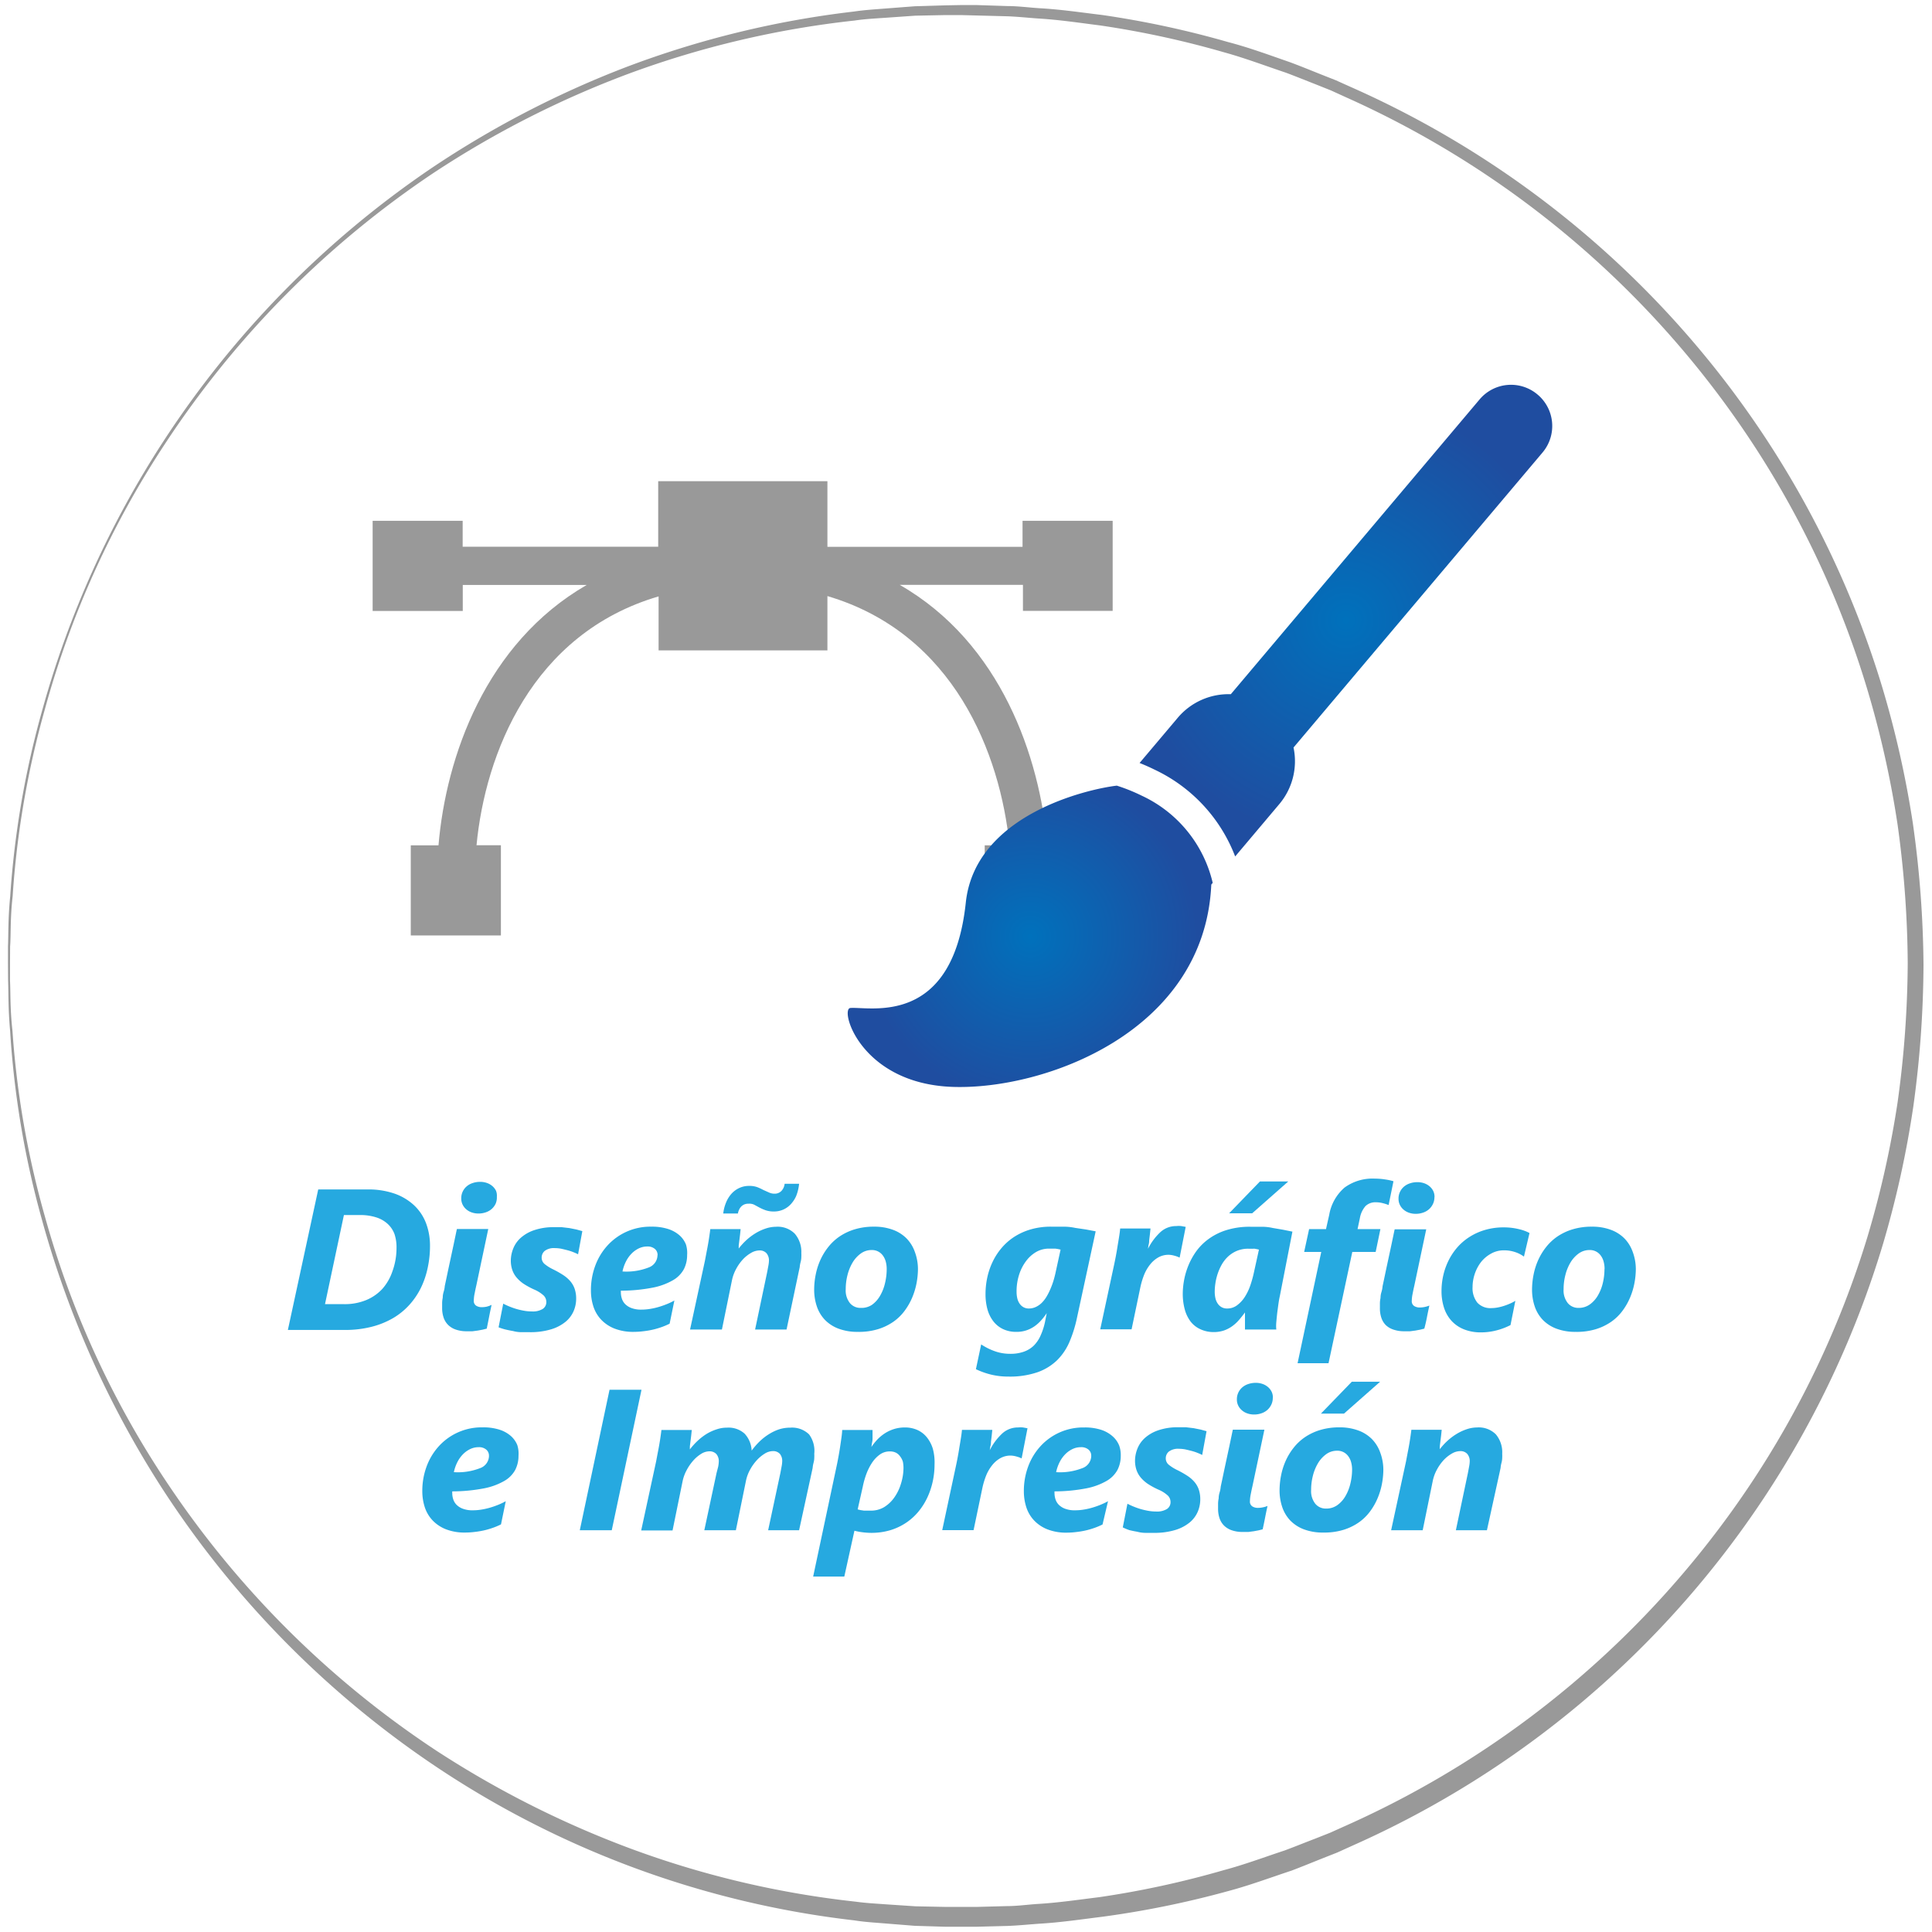 <svg id="Layer_1" data-name="Layer 1" xmlns="http://www.w3.org/2000/svg" xmlns:xlink="http://www.w3.org/1999/xlink" viewBox="0 0 191 191"><defs><style>.cls-1{fill:#26a9e0;}.cls-2{fill:#999;}.cls-3{fill:url(#New_Gradient_Swatch_4);}.cls-4{fill:url(#New_Gradient_Swatch_4-2);}</style><radialGradient id="New_Gradient_Swatch_4" cx="101.85" cy="92.57" r="16.55" gradientUnits="userSpaceOnUse"><stop offset="0" stop-color="#0071bc"/><stop offset="1" stop-color="#1f4da0"/></radialGradient><radialGradient id="New_Gradient_Swatch_4-2" cx="133.06" cy="61.32" r="21.91" xlink:href="#New_Gradient_Swatch_4"/></defs><title>boton_</title><path class="cls-1" d="M42.51,123.16a10.18,10.18,0,0,1-.22,2.14,8.48,8.48,0,0,1-.67,2,7.33,7.33,0,0,1-1.14,1.69,6.84,6.84,0,0,1-1.62,1.32,8.24,8.24,0,0,1-2.13.86,10.5,10.5,0,0,1-2.65.31H28.46l3-13.89H36.3A7.93,7.93,0,0,1,39,118a5.5,5.5,0,0,1,1.94,1.16,4.75,4.75,0,0,1,1.18,1.77A6.28,6.28,0,0,1,42.51,123.16Zm-3.31.24A4.15,4.15,0,0,0,39,122a2.61,2.61,0,0,0-.67-1,3,3,0,0,0-1.14-.65,5.2,5.2,0,0,0-1.63-.23H34l-1.87,8.81h1.91a5.54,5.54,0,0,0,2.13-.39,4.53,4.53,0,0,0,1.62-1.11,5,5,0,0,0,1-1.73A6.72,6.72,0,0,0,39.2,123.4Z"/><path class="cls-1" d="M48.12,131.35l-0.4.1-0.48.09-0.53.07-0.55,0a3.22,3.22,0,0,1-1.11-.17,2,2,0,0,1-.76-0.47,1.86,1.86,0,0,1-.44-0.73,2.91,2.91,0,0,1-.14-0.93q0-.21,0-0.47t0.06-.55q0-.29.09-0.58t0.11-.57l0.13-.61,0.21-1,0.26-1.21,0.26-1.21,0.21-1q0.09-.44.13-0.61h3.1l-1.18,5.58q-0.08.34-.16,0.76a3.68,3.68,0,0,0-.09.73,0.56,0.56,0,0,0,.23.51,1,1,0,0,0,.53.15,2.5,2.5,0,0,0,.51-0.05A2.68,2.68,0,0,0,48.6,129q-0.13.58-.24,1.15T48.12,131.35Zm1-13A1.54,1.54,0,0,1,49,119a1.63,1.63,0,0,1-.39.52,1.72,1.72,0,0,1-.58.33,2.18,2.18,0,0,1-.72.12,2,2,0,0,1-.68-0.11,1.65,1.65,0,0,1-.54-0.31,1.45,1.45,0,0,1-.36-0.47,1.34,1.34,0,0,1-.13-0.59,1.54,1.54,0,0,1,.53-1.2,1.72,1.72,0,0,1,.59-0.33,2.26,2.26,0,0,1,.74-0.12,2,2,0,0,1,.68.11,1.67,1.67,0,0,1,.54.31,1.46,1.46,0,0,1,.36.47A1.34,1.34,0,0,1,49.12,118.31Z"/><path class="cls-1" d="M57.15,124a4.93,4.93,0,0,0-.47-0.21q-0.27-.11-0.58-0.19t-0.62-.15a3.47,3.47,0,0,0-.62-0.06,1.51,1.51,0,0,0-1,.27,0.85,0.85,0,0,0-.31.66,0.81,0.81,0,0,0,.3.65,4.24,4.24,0,0,0,.79.5,9.61,9.61,0,0,1,1,.56,3.31,3.31,0,0,1,.73.62,2.32,2.32,0,0,1,.44.76,3,3,0,0,1,.15,1,3.1,3.1,0,0,1-.24,1.18,2.82,2.82,0,0,1-.78,1.06,4.12,4.12,0,0,1-1.43.76,7.05,7.05,0,0,1-2.18.29q-0.37,0-.78,0t-0.82-.11q-0.41-.07-0.78-0.16a5.53,5.53,0,0,1-.66-0.21l0.46-2.34a6.22,6.22,0,0,0,.58.27,7.37,7.37,0,0,0,.7.25,7.22,7.22,0,0,0,.77.18,4.35,4.35,0,0,0,.78.07,1.87,1.87,0,0,0,1.08-.25,0.8,0.8,0,0,0,.35-0.69,0.89,0.89,0,0,0-.27-0.64,3.32,3.32,0,0,0-.94-0.59,7.69,7.69,0,0,1-1-.54,3.44,3.44,0,0,1-.71-0.62,2.33,2.33,0,0,1-.44-0.76,2.84,2.84,0,0,1-.15-0.94,3.26,3.26,0,0,1,.22-1.14,2.83,2.83,0,0,1,.72-1.07,3.82,3.82,0,0,1,1.33-.78,5.94,5.94,0,0,1,2-.31q0.37,0,.76,0l0.76,0.09,0.7,0.14,0.58,0.16Z"/><path class="cls-1" d="M67.93,124.07a3.06,3.06,0,0,1-.32,1.4,2.81,2.81,0,0,1-1.09,1.1,6.46,6.46,0,0,1-2,.73,16.76,16.76,0,0,1-3.14.3,0.33,0.33,0,0,0,0,.1v0.09a2,2,0,0,0,.1.6,1.37,1.37,0,0,0,.33.54,1.74,1.74,0,0,0,.63.39,2.7,2.7,0,0,0,1,.15,5.05,5.05,0,0,0,.76-0.06,6.85,6.85,0,0,0,.84-0.18,8.45,8.45,0,0,0,.85-0.29,6.48,6.48,0,0,0,.78-0.37l-0.47,2.29a6.42,6.42,0,0,1-.69.3,8.3,8.3,0,0,1-.84.26,8.17,8.17,0,0,1-1,.18,7.89,7.89,0,0,1-1,.07,5.08,5.08,0,0,1-1.93-.33,3.68,3.68,0,0,1-1.32-.89,3.45,3.45,0,0,1-.76-1.3,5.11,5.11,0,0,1-.24-1.59,6.92,6.92,0,0,1,.42-2.41,6.1,6.1,0,0,1,1.2-2,5.72,5.72,0,0,1,4.34-1.88,5.24,5.24,0,0,1,1.67.23,3.18,3.18,0,0,1,1.12.62,2.42,2.42,0,0,1,.64.9A2.77,2.77,0,0,1,67.93,124.07Zm-2.92,0a0.77,0.77,0,0,0-.27-0.6,1.09,1.09,0,0,0-.75-0.24,1.91,1.91,0,0,0-.82.18,2.53,2.53,0,0,0-.72.51,3.09,3.09,0,0,0-.56.78,4,4,0,0,0-.35,1,6.06,6.06,0,0,0,2.6-.4A1.31,1.31,0,0,0,65,124.11Z"/><path class="cls-1" d="M79.22,123.88a3.42,3.42,0,0,1,0,.39q0,0.24-.07.5t-0.09.51l-0.09.42-1.21,5.74H74.65l1.19-5.66,0.12-.64a3.15,3.15,0,0,0,.06-0.5,1.1,1.1,0,0,0-.24-0.74,0.89,0.89,0,0,0-.71-0.28,1.67,1.67,0,0,0-.83.25,3.44,3.44,0,0,0-.81.65,4.55,4.55,0,0,0-.66.94,4,4,0,0,0-.4,1.08l-1,4.9H68.22l1.47-6.8,0.17-.9q0.09-.45.16-0.86t0.12-.77q0.05-.35.08-0.6h3l-0.06.57-0.07.57-0.06.48q0,0.21,0,.3h0a6.42,6.42,0,0,1,.77-0.84,5.7,5.7,0,0,1,.91-0.68,4.84,4.84,0,0,1,1-.46,3.26,3.26,0,0,1,1-.17,2.39,2.39,0,0,1,1.86.68A2.75,2.75,0,0,1,79.22,123.88Zm-0.51-5.64a2.91,2.91,0,0,1-.57.85,2.24,2.24,0,0,1-.75.51,2.28,2.28,0,0,1-.88.17,2.45,2.45,0,0,1-.84-0.13,4.5,4.5,0,0,1-.61-0.27l-0.5-.27A1.11,1.11,0,0,0,74,119a1,1,0,0,0-.43.08,0.94,0.94,0,0,0-.31.22,1.12,1.12,0,0,0-.2.31,1.43,1.43,0,0,0-.11.36H71.5a4,4,0,0,1,.28-1.09,3,3,0,0,1,.53-0.86,2.38,2.38,0,0,1,.77-0.57,2.27,2.27,0,0,1,1-.21,2.21,2.21,0,0,1,.8.13,4.9,4.9,0,0,1,.58.27L76,117.88a1.28,1.28,0,0,0,.58.13,0.92,0.92,0,0,0,.66-0.26,1.21,1.21,0,0,0,.33-0.72H79A4.4,4.4,0,0,1,78.71,118.24Z"/><path class="cls-1" d="M90.75,125.45a7.71,7.71,0,0,1-.14,1.41,7,7,0,0,1-.43,1.42,6.26,6.26,0,0,1-.75,1.31,4.85,4.85,0,0,1-1.11,1.08,5.47,5.47,0,0,1-1.51.73,6.47,6.47,0,0,1-2,.27,5.27,5.27,0,0,1-1.92-.32,3.67,3.67,0,0,1-1.35-.88,3.58,3.58,0,0,1-.79-1.33,5.13,5.13,0,0,1-.26-1.66,7.57,7.57,0,0,1,.15-1.46,6.68,6.68,0,0,1,.45-1.43,6.1,6.1,0,0,1,.78-1.29A5.05,5.05,0,0,1,83,122.24a5.54,5.54,0,0,1,1.51-.71,6.45,6.45,0,0,1,1.9-.26,5.28,5.28,0,0,1,1.84.3,3.68,3.68,0,0,1,1.35.84,3.62,3.62,0,0,1,.83,1.32A4.92,4.92,0,0,1,90.75,125.45Zm-3.09,0a2.76,2.76,0,0,0-.1-0.75,1.74,1.74,0,0,0-.29-0.59,1.31,1.31,0,0,0-1.09-.53,1.81,1.81,0,0,0-1.09.35,3,3,0,0,0-.81.9,4.62,4.62,0,0,0-.5,1.24,5.58,5.58,0,0,0-.17,1.38,2,2,0,0,0,.41,1.37,1.34,1.34,0,0,0,1.07.48A1.87,1.87,0,0,0,86.2,129a2.84,2.84,0,0,0,.8-0.89,4.43,4.43,0,0,0,.49-1.24A5.93,5.93,0,0,0,87.66,125.48Z"/><path class="cls-1" d="M106.48,130.24a12.79,12.79,0,0,1-.73,2.37,5.71,5.71,0,0,1-1.23,1.85,5.32,5.32,0,0,1-1.95,1.2,8.39,8.39,0,0,1-2.88.43,7.15,7.15,0,0,1-1.73-.2,7.81,7.81,0,0,1-1.48-.53L97,132.91a6.16,6.16,0,0,0,1.34.67,4.48,4.48,0,0,0,1.53.26,3.91,3.91,0,0,0,1.32-.2,2.71,2.71,0,0,0,1-.6,3.24,3.24,0,0,0,.68-1,6.46,6.46,0,0,0,.44-1.35l0.17-.87h0a6.26,6.26,0,0,1-.55.71,3.8,3.8,0,0,1-.66.59,3.23,3.23,0,0,1-.8.4,3.07,3.07,0,0,1-1,.15,3,3,0,0,1-1.32-.28,2.66,2.66,0,0,1-.95-0.77,3.42,3.42,0,0,1-.58-1.18,5.59,5.59,0,0,1-.19-1.52,7.7,7.7,0,0,1,.18-1.65,7,7,0,0,1,.54-1.56,6.28,6.28,0,0,1,.9-1.37,5.71,5.71,0,0,1,1.26-1.09,6.23,6.23,0,0,1,1.62-.72,7.11,7.11,0,0,1,2-.26q0.6,0,1.2,0t1.16,0.12l1.08,0.16,0.95,0.18Zm-2.17-6.8-0.62,0a2.52,2.52,0,0,0-1.25.33,3.34,3.34,0,0,0-1,.9,4.49,4.49,0,0,0-.69,1.35,5.36,5.36,0,0,0-.25,1.67,2.86,2.86,0,0,0,.07.66,1.54,1.54,0,0,0,.23.53,1.12,1.12,0,0,0,.38.35,1.07,1.07,0,0,0,.53.13,1.63,1.63,0,0,0,.71-0.16,2.13,2.13,0,0,0,.59-0.42,3.15,3.15,0,0,0,.47-0.62,6,6,0,0,0,.37-0.74,7.87,7.87,0,0,0,.29-0.78q0.12-.4.2-0.76l0.51-2.34A4,4,0,0,0,104.32,123.44Z"/><path class="cls-1" d="M116.62,124.33h0a2.66,2.66,0,0,0-.52-0.19,2.21,2.21,0,0,0-.59-0.09,2.06,2.06,0,0,0-1,.26,2.77,2.77,0,0,0-.8.69,4.07,4.07,0,0,0-.59,1,7.77,7.77,0,0,0-.38,1.25l-0.87,4.17h-3.1l1.36-6.33q0.1-.46.19-0.94t0.17-1q0.08-.47.15-0.91t0.1-.79h3l-0.06.58-0.07.58q0,0.28-.07.5l-0.05.35h0a5.83,5.83,0,0,1,1.26-1.68,2.29,2.29,0,0,1,1.54-.57,2.51,2.51,0,0,1,.49,0l0.44,0.08Z"/><path class="cls-1" d="M126.52,128.16q-0.07.3-.13,0.73t-0.12.89q-0.05.46-.09,0.9t0,0.76h-3.1q0-.15,0-0.37t0-.47q0-.24,0-0.47t0-.38h0q-0.28.38-.58,0.73a3.89,3.89,0,0,1-.67.62,3.23,3.23,0,0,1-.82.43,3.11,3.11,0,0,1-1,.16,3.05,3.05,0,0,1-1.29-.26,2.56,2.56,0,0,1-1-.76,3.48,3.48,0,0,1-.59-1.21,5.88,5.88,0,0,1-.2-1.61,7.61,7.61,0,0,1,.1-1.12,7.34,7.34,0,0,1,.37-1.4,7,7,0,0,1,.74-1.45,5.5,5.5,0,0,1,1.22-1.3,6,6,0,0,1,1.79-.94,7.69,7.69,0,0,1,2.48-.36q0.55,0,1.11,0t1.09,0.12l1,0.17,0.94,0.19Zm-2.58-4.71-0.51,0a2.88,2.88,0,0,0-1.17.22,3,3,0,0,0-.88.58,3.41,3.41,0,0,0-.62.81,5.14,5.14,0,0,0-.4.93,5.55,5.55,0,0,0-.21.92,5.67,5.67,0,0,0-.06.78,2.86,2.86,0,0,0,.07.66,1.54,1.54,0,0,0,.23.53,1.12,1.12,0,0,0,.38.35,1.07,1.07,0,0,0,.53.13,1.61,1.61,0,0,0,1-.32,3.13,3.13,0,0,0,.76-0.82,5.19,5.19,0,0,0,.54-1.12,11,11,0,0,0,.35-1.24l0.51-2.32A4,4,0,0,0,123.95,123.44Zm-0.15-3.5h-2.28l3.05-3.15h2.8Z"/><path class="cls-1" d="M137.28,119.13a5,5,0,0,0-.6-0.19,2.58,2.58,0,0,0-.63-0.08,1.41,1.41,0,0,0-1.06.38,2.46,2.46,0,0,0-.55,1.18l-0.23,1.09h2.26L136,123.77h-2.31l-2.35,11h-3.06l2.34-11h-1.69l0.49-2.26h1.67l0.32-1.42a4.58,4.58,0,0,1,1.52-2.69,4.71,4.71,0,0,1,3-.88,6.47,6.47,0,0,1,1,.08,5.5,5.5,0,0,1,.83.18Z"/><path class="cls-1" d="M140.81,131.35l-0.4.1-0.48.09-0.53.07-0.55,0a3.22,3.22,0,0,1-1.11-.17A2,2,0,0,1,137,131a1.86,1.86,0,0,1-.44-0.73,2.91,2.91,0,0,1-.14-0.93q0-.21,0-0.47t0.06-.55q0-.29.09-0.58t0.11-.57l0.13-.61,0.21-1,0.26-1.21,0.26-1.21,0.21-1q0.09-.44.13-0.61H141l-1.18,5.58q-0.08.34-.16,0.76a3.68,3.68,0,0,0-.09.73,0.56,0.56,0,0,0,.23.51,1,1,0,0,0,.53.15,2.5,2.5,0,0,0,.51-0.05,2.68,2.68,0,0,0,.47-0.14q-0.13.58-.24,1.15T140.81,131.35Zm1-13a1.54,1.54,0,0,1-.15.68,1.63,1.63,0,0,1-.39.52,1.72,1.72,0,0,1-.58.33,2.18,2.18,0,0,1-.72.12,2,2,0,0,1-.68-0.11,1.65,1.65,0,0,1-.54-0.31,1.45,1.45,0,0,1-.36-0.47,1.34,1.34,0,0,1-.13-0.59,1.54,1.54,0,0,1,.53-1.2,1.72,1.72,0,0,1,.59-0.33,2.26,2.26,0,0,1,.74-0.12,2,2,0,0,1,.68.11,1.67,1.67,0,0,1,.54.31,1.46,1.46,0,0,1,.36.47A1.34,1.34,0,0,1,141.82,118.31Z"/><path class="cls-1" d="M150.66,124.23a3.09,3.09,0,0,0-.85-0.44,3.4,3.4,0,0,0-1.13-.18,2.52,2.52,0,0,0-1.28.33,3.23,3.23,0,0,0-1,.85,4,4,0,0,0-.61,1.17,4.08,4.08,0,0,0-.21,1.28,2.3,2.3,0,0,0,.47,1.54,1.74,1.74,0,0,0,1.4.54,3.34,3.34,0,0,0,.61-0.06,4.81,4.81,0,0,0,.63-0.16q0.31-.1.6-0.23a4.08,4.08,0,0,0,.52-0.27L149.33,131a6.6,6.6,0,0,1-1.41.53,6.06,6.06,0,0,1-1.49.19,4.45,4.45,0,0,1-1.7-.3,3.35,3.35,0,0,1-1.23-.84,3.53,3.53,0,0,1-.74-1.29,5.26,5.26,0,0,1-.25-1.65,7,7,0,0,1,.19-1.62,6.6,6.6,0,0,1,.55-1.49,6.13,6.13,0,0,1,.89-1.29,5.57,5.57,0,0,1,1.21-1,5.92,5.92,0,0,1,1.51-.66,6.47,6.47,0,0,1,1.79-.24,6.37,6.37,0,0,1,.84.05,6.69,6.69,0,0,1,.73.14,4.45,4.45,0,0,1,.58.18,3.61,3.61,0,0,1,.41.19Z"/><path class="cls-1" d="M161.72,125.45a7.71,7.71,0,0,1-.14,1.41,7,7,0,0,1-.43,1.42,6.26,6.26,0,0,1-.75,1.31,4.85,4.85,0,0,1-1.11,1.08,5.47,5.47,0,0,1-1.51.73,6.47,6.47,0,0,1-2,.27,5.27,5.27,0,0,1-1.92-.32,3.67,3.67,0,0,1-1.35-.88,3.58,3.58,0,0,1-.79-1.33,5.13,5.13,0,0,1-.26-1.66,7.57,7.57,0,0,1,.15-1.46,6.68,6.68,0,0,1,.45-1.43,6.1,6.1,0,0,1,.78-1.29,5.05,5.05,0,0,1,1.13-1.06,5.54,5.54,0,0,1,1.51-.71,6.45,6.45,0,0,1,1.9-.26,5.28,5.28,0,0,1,1.84.3,3.68,3.68,0,0,1,1.35.84,3.62,3.62,0,0,1,.83,1.32A4.92,4.92,0,0,1,161.72,125.45Zm-3.09,0a2.76,2.76,0,0,0-.1-0.75,1.74,1.74,0,0,0-.29-0.59,1.31,1.31,0,0,0-1.09-.53,1.81,1.81,0,0,0-1.09.35,3,3,0,0,0-.81.9,4.62,4.62,0,0,0-.5,1.24,5.58,5.58,0,0,0-.17,1.38,2,2,0,0,0,.41,1.37,1.34,1.34,0,0,0,1.07.48,1.87,1.87,0,0,0,1.11-.34,2.84,2.84,0,0,0,.8-0.89,4.43,4.43,0,0,0,.49-1.24A5.93,5.93,0,0,0,158.62,125.48Z"/><path class="cls-1" d="M51.26,143.91a3.06,3.06,0,0,1-.32,1.4,2.81,2.81,0,0,1-1.09,1.1,6.46,6.46,0,0,1-2,.73,16.76,16.76,0,0,1-3.14.3,0.33,0.33,0,0,0,0,.1v0.09a2,2,0,0,0,.1.6,1.37,1.37,0,0,0,.33.54,1.74,1.74,0,0,0,.63.39,2.7,2.7,0,0,0,1,.15,5.05,5.05,0,0,0,.76-0.06,6.85,6.85,0,0,0,.84-0.18,8.45,8.45,0,0,0,.85-0.29,6.48,6.48,0,0,0,.78-0.37l-0.47,2.29a6.42,6.42,0,0,1-.69.3,8.3,8.3,0,0,1-.84.26,8.17,8.17,0,0,1-1,.18,7.89,7.89,0,0,1-1,.07,5.08,5.08,0,0,1-1.93-.33,3.68,3.68,0,0,1-1.32-.89,3.45,3.45,0,0,1-.76-1.3,5.11,5.11,0,0,1-.24-1.59,6.92,6.92,0,0,1,.42-2.41,6.1,6.1,0,0,1,1.2-2,5.72,5.72,0,0,1,4.34-1.88,5.24,5.24,0,0,1,1.67.23,3.18,3.18,0,0,1,1.12.62,2.42,2.42,0,0,1,.64.9A2.77,2.77,0,0,1,51.26,143.91Zm-2.92,0a0.77,0.77,0,0,0-.27-0.6,1.09,1.09,0,0,0-.75-0.24,1.91,1.91,0,0,0-.82.18,2.53,2.53,0,0,0-.72.51,3.09,3.09,0,0,0-.56.78,4,4,0,0,0-.35,1,6.06,6.06,0,0,0,2.6-.4A1.31,1.31,0,0,0,48.34,144Z"/><path class="cls-1" d="M60.48,151.28H57.32l2.94-13.89h3.16Z"/><path class="cls-1" d="M80.5,143.72a3.41,3.41,0,0,1,0,.39q0,0.24-.07.5t-0.09.51l-0.09.42L79,151.28H75.94l1.21-5.66,0.12-.64a3.13,3.13,0,0,0,.06-0.5,1.11,1.11,0,0,0-.23-0.75,0.9,0.9,0,0,0-.72-0.27,1.53,1.53,0,0,0-.78.25,3.61,3.61,0,0,0-.79.66,4.7,4.7,0,0,0-.66.93,3.92,3.92,0,0,0-.4,1.08l-1,4.9H69.63l1.21-5.66L71,145a3.15,3.15,0,0,0,.06-0.5,1.09,1.09,0,0,0-.24-0.75,0.91,0.91,0,0,0-.71-0.27,1.54,1.54,0,0,0-.79.25,3.46,3.46,0,0,0-.78.66,4.8,4.8,0,0,0-.65.94,4,4,0,0,0-.4,1.07l-1,4.9h-3.1l1.47-6.8,0.17-.9q0.09-.45.16-0.86t0.12-.77q0.05-.35.08-0.6h3l-0.06.57-0.07.57-0.06.48q0,0.21,0,.3h0a7,7,0,0,1,.78-0.86,5.62,5.62,0,0,1,.89-0.68,4.62,4.62,0,0,1,1-.45,3.11,3.11,0,0,1,1-.16,2.36,2.36,0,0,1,1.75.6,2.63,2.63,0,0,1,.69,1.67,6.9,6.9,0,0,1,.8-0.92,5.43,5.43,0,0,1,.93-0.72,4.58,4.58,0,0,1,1-.47,3.66,3.66,0,0,1,1.09-.16,2.41,2.41,0,0,1,1.86.67A2.74,2.74,0,0,1,80.5,143.72Z"/><path class="cls-1" d="M92.39,144.79a7.81,7.81,0,0,1-.17,1.63A7.51,7.51,0,0,1,91.7,148a6.5,6.5,0,0,1-.87,1.4,5.68,5.68,0,0,1-1.22,1.12,5.85,5.85,0,0,1-1.57.75,6.52,6.52,0,0,1-1.93.27,6.92,6.92,0,0,1-.85-0.06,6.11,6.11,0,0,1-.79-0.15l-1,4.53H80.39l2.38-11.21q0.06-.3.14-0.74t0.15-.91q0.07-.47.13-0.9t0.07-.73h3q0,0.15,0,.37t0,0.47q0,0.24-.06.47l-0.05.37h0a5.28,5.28,0,0,1,.61-0.76,4.13,4.13,0,0,1,.75-0.61,3.7,3.7,0,0,1,.9-0.41,3.57,3.57,0,0,1,1.05-.15,3,3,0,0,1,1.21.24,2.56,2.56,0,0,1,.94.71,3.38,3.38,0,0,1,.61,1.15A5.14,5.14,0,0,1,92.39,144.79Zm-3.07.36a3.19,3.19,0,0,0-.06-0.64A1.51,1.51,0,0,0,89,144a1.13,1.13,0,0,0-.4-0.37,1.27,1.27,0,0,0-.62-0.14,1.63,1.63,0,0,0-1,.31,3.09,3.09,0,0,0-.77.81,5.44,5.44,0,0,0-.56,1.11,8.44,8.44,0,0,0-.35,1.23l-0.51,2.27,0.28,0.07,0.33,0.05,0.33,0h0.29A2.52,2.52,0,0,0,87.4,149a3.41,3.41,0,0,0,1-.94,4.59,4.59,0,0,0,.66-1.35A5.3,5.3,0,0,0,89.32,145.14Z"/><path class="cls-1" d="M101,144.18h0a2.66,2.66,0,0,0-.52-0.19,2.21,2.21,0,0,0-.59-0.09,2.06,2.06,0,0,0-1,.26,2.77,2.77,0,0,0-.8.69,4.07,4.07,0,0,0-.59,1,7.77,7.77,0,0,0-.38,1.25l-0.87,4.17h-3.1L94.49,145q0.1-.46.19-0.94t0.17-1q0.08-.47.15-0.91t0.1-.79h3l-0.06.58-0.07.58q0,0.28-.07.5l-0.05.35h0a5.83,5.83,0,0,1,1.26-1.68,2.29,2.29,0,0,1,1.54-.57,2.51,2.51,0,0,1,.49,0l0.44,0.08Z"/><path class="cls-1" d="M110.8,143.91a3.06,3.06,0,0,1-.32,1.4,2.81,2.81,0,0,1-1.09,1.1,6.46,6.46,0,0,1-2,.73,16.76,16.76,0,0,1-3.14.3,0.33,0.33,0,0,0,0,.1v0.09a2,2,0,0,0,.1.6,1.37,1.37,0,0,0,.33.54,1.74,1.74,0,0,0,.63.39,2.7,2.7,0,0,0,1,.15,5.05,5.05,0,0,0,.76-0.06,6.85,6.85,0,0,0,.84-0.18,8.45,8.45,0,0,0,.85-0.29,6.48,6.48,0,0,0,.78-0.37L109,150.71a6.42,6.42,0,0,1-.69.3,8.3,8.3,0,0,1-.84.26,8.17,8.17,0,0,1-1,.18,7.89,7.89,0,0,1-1,.07,5.08,5.08,0,0,1-1.93-.33,3.68,3.68,0,0,1-1.32-.89,3.45,3.45,0,0,1-.76-1.3,5.11,5.11,0,0,1-.24-1.59,6.92,6.92,0,0,1,.42-2.41,6.1,6.1,0,0,1,1.2-2,5.72,5.72,0,0,1,4.34-1.88,5.24,5.24,0,0,1,1.67.23A3.18,3.18,0,0,1,110,142a2.42,2.42,0,0,1,.64.9A2.77,2.77,0,0,1,110.8,143.91Zm-2.92,0a0.77,0.77,0,0,0-.27-0.6,1.09,1.09,0,0,0-.75-0.24,1.91,1.91,0,0,0-.82.18,2.53,2.53,0,0,0-.72.51,3.09,3.09,0,0,0-.56.78,4,4,0,0,0-.35,1,6.06,6.06,0,0,0,2.6-.4A1.31,1.31,0,0,0,107.88,144Z"/><path class="cls-1" d="M118.85,143.84a4.93,4.93,0,0,0-.47-0.21q-0.27-.11-0.58-0.19t-0.62-.15a3.47,3.47,0,0,0-.62-0.06,1.51,1.51,0,0,0-1,.27,0.85,0.85,0,0,0-.31.66,0.81,0.81,0,0,0,.3.65,4.24,4.24,0,0,0,.79.5,9.61,9.61,0,0,1,1,.56,3.31,3.31,0,0,1,.73.62,2.32,2.32,0,0,1,.44.76,3,3,0,0,1,.15,1,3.1,3.1,0,0,1-.24,1.18,2.82,2.82,0,0,1-.78,1.06,4.12,4.12,0,0,1-1.43.76,7.05,7.05,0,0,1-2.18.29q-0.37,0-.78,0t-0.82-.11q-0.41-.07-0.78-0.16A5.53,5.53,0,0,1,111,151l0.46-2.34a6.22,6.22,0,0,0,.58.27,7.37,7.37,0,0,0,.7.25,7.22,7.22,0,0,0,.77.18,4.35,4.35,0,0,0,.78.07,1.87,1.87,0,0,0,1.08-.25,0.8,0.8,0,0,0,.35-0.69,0.89,0.89,0,0,0-.27-0.64,3.32,3.32,0,0,0-.94-0.59,7.69,7.69,0,0,1-1-.54,3.44,3.44,0,0,1-.71-0.62,2.33,2.33,0,0,1-.44-0.76,2.84,2.84,0,0,1-.15-0.94,3.26,3.26,0,0,1,.22-1.14,2.83,2.83,0,0,1,.72-1.07,3.82,3.82,0,0,1,1.33-.78,5.94,5.94,0,0,1,2-.31q0.37,0,.76,0l0.76,0.09,0.7,0.14,0.58,0.16Z"/><path class="cls-1" d="M124.83,151.19l-0.4.1-0.48.09-0.53.07-0.55,0a3.22,3.22,0,0,1-1.11-.17,2,2,0,0,1-.76-0.47,1.86,1.86,0,0,1-.44-0.73,2.91,2.91,0,0,1-.14-0.93q0-.21,0-0.47t0.06-.55q0-.29.09-0.58t0.11-.57l0.13-.61,0.21-1,0.26-1.21,0.26-1.21,0.21-1q0.09-.44.13-0.61H125l-1.18,5.58q-0.08.34-.16,0.76a3.68,3.68,0,0,0-.09.73,0.56,0.56,0,0,0,.23.51,1,1,0,0,0,.53.15,2.5,2.5,0,0,0,.51-0.05,2.68,2.68,0,0,0,.47-0.14q-0.13.58-.24,1.15T124.83,151.19Zm1-13a1.54,1.54,0,0,1-.15.68,1.63,1.63,0,0,1-.39.52,1.72,1.72,0,0,1-.58.33,2.18,2.18,0,0,1-.72.12,2,2,0,0,1-.68-0.11,1.65,1.65,0,0,1-.54-0.31,1.45,1.45,0,0,1-.36-0.47,1.34,1.34,0,0,1-.13-0.59,1.54,1.54,0,0,1,.53-1.2,1.72,1.72,0,0,1,.59-0.33,2.26,2.26,0,0,1,.74-0.12,2,2,0,0,1,.68.11,1.67,1.67,0,0,1,.54.31,1.46,1.46,0,0,1,.36.47A1.34,1.34,0,0,1,125.84,138.16Z"/><path class="cls-1" d="M136.76,145.29a7.71,7.71,0,0,1-.14,1.41,7,7,0,0,1-.43,1.42,6.26,6.26,0,0,1-.75,1.31,4.85,4.85,0,0,1-1.11,1.08,5.47,5.47,0,0,1-1.51.73,6.47,6.47,0,0,1-2,.27,5.27,5.27,0,0,1-1.92-.32,3.67,3.67,0,0,1-1.35-.88,3.58,3.58,0,0,1-.79-1.33,5.13,5.13,0,0,1-.26-1.66,7.57,7.57,0,0,1,.15-1.46,6.68,6.68,0,0,1,.45-1.43,6.1,6.1,0,0,1,.78-1.29,5.05,5.05,0,0,1,1.13-1.06,5.54,5.54,0,0,1,1.51-.71,6.45,6.45,0,0,1,1.9-.26,5.28,5.28,0,0,1,1.84.3,3.68,3.68,0,0,1,1.35.84,3.62,3.62,0,0,1,.83,1.32A4.92,4.92,0,0,1,136.76,145.29Zm-3.09,0a2.76,2.76,0,0,0-.1-0.75,1.74,1.74,0,0,0-.29-0.59,1.31,1.31,0,0,0-1.09-.53,1.81,1.81,0,0,0-1.09.35,3,3,0,0,0-.81.9,4.62,4.62,0,0,0-.5,1.24,5.58,5.58,0,0,0-.17,1.38,2,2,0,0,0,.41,1.37,1.34,1.34,0,0,0,1.07.48,1.87,1.87,0,0,0,1.11-.34,2.84,2.84,0,0,0,.8-0.89,4.43,4.43,0,0,0,.49-1.24A5.93,5.93,0,0,0,133.67,145.33Zm-0.8-5.54h-2.28l3.05-3.15h2.8Z"/><path class="cls-1" d="M148.51,143.72a3.42,3.42,0,0,1,0,.39q0,0.24-.07.5t-0.09.51l-0.09.42L147,151.28h-3.07l1.19-5.66,0.12-.64a3.15,3.15,0,0,0,.06-0.5,1.1,1.1,0,0,0-.24-0.74,0.89,0.89,0,0,0-.71-0.28,1.67,1.67,0,0,0-.83.25,3.44,3.44,0,0,0-.81.65,4.55,4.55,0,0,0-.66.94,4,4,0,0,0-.4,1.08l-1,4.9h-3.12l1.47-6.8,0.17-.9q0.09-.45.16-0.86t0.12-.77q0.05-.35.08-0.6h3l-0.06.57-0.07.57-0.06.48q0,0.21,0,.3h0a6.42,6.42,0,0,1,.77-0.84,5.7,5.7,0,0,1,.91-0.68,4.84,4.84,0,0,1,1-.46,3.26,3.26,0,0,1,1-.17,2.39,2.39,0,0,1,1.86.68A2.75,2.75,0,0,1,148.51,143.72Z"/><path class="cls-2" d="M110,60.39V51.49h-8.91v2.57H81.8V47.57H65.07v6.48H45.74V51.49H36.84v8.91h8.91V57.83H58c-10,5.77-13.91,17-14.65,25.74H40.61v8.91h8.91V83.56H47.11c0.86-9,5.45-20.92,18-24.6v5.34H81.8V58.93c12.51,3.69,17.1,15.6,18,24.64H97.35v8.91h8.91V83.56h-2.71c-0.75-8.71-4.59-20-14.6-25.74h12.18v2.57H110Z"/><path class="cls-3" d="M112.89,78.67a17.8,17.8,0,0,0-2.48-1c-2.83.33-14,2.84-14.93,11.56C94.17,101.57,86,99.5,84.07,99.65c-1.09.09,1,7.47,10.07,7.8s24.95-5.41,25.61-20l0.14-.17A12.69,12.69,0,0,0,112.89,78.67Z"/><path class="cls-4" d="M152,39a4.06,4.06,0,0,0-5.72.48L121.68,68.63A6.57,6.57,0,0,0,116.4,71l-3.74,4.43c0.51,0.2,1,.42,1.53.68a15.68,15.68,0,0,1,7.92,8.56l4.36-5.17a6.57,6.57,0,0,0,1.41-5.6l24.63-29.18A4.06,4.06,0,0,0,152,39Z"/><path class="cls-2" d="M0.79,95.25l0-1.7c0.05-1.12,0-2.78.22-4.95A90,90,0,0,1,4.21,70.09a95.43,95.43,0,0,1,12-26.55A95.6,95.6,0,0,1,42.63,16.64a96.52,96.52,0,0,1,19.25-10,94.37,94.37,0,0,1,22.55-5.5c1-.15,2-0.21,3-0.29l3-.23,3-.09L95,0.5c0.53,0,1,0,1.54,0L99.62,0.6c1,0,2.06.14,3.1,0.21,2.08,0.11,4.15.42,6.23,0.67a93.71,93.71,0,0,1,12.43,2.67c2.08,0.54,4.1,1.29,6.15,2,1,0.37,2,.78,3,1.18l1.52,0.6,1.49,0.67a95.22,95.22,0,0,1,40.67,34.2,94.57,94.57,0,0,1,11.83,25,98.4,98.4,0,0,1,3.07,13.61,104.52,104.52,0,0,1,1.05,14,104.76,104.76,0,0,1-1,13.93,98.51,98.51,0,0,1-3,13.63,94.78,94.78,0,0,1-11.74,25.06,95,95,0,0,1-40.71,34.43l-1.5.68-1.52.6c-1,.4-2,0.81-3,1.19-2.06.68-4.09,1.44-6.18,2A94.16,94.16,0,0,1,109,189.49c-2.09.26-4.17,0.57-6.25,0.69-1,.07-2.08.18-3.11,0.22l-3.1.08c-0.53,0-1,0-1.57,0l-1.52,0-3-.09-3-.24c-1-.08-2-0.14-3-0.3a93.61,93.61,0,0,1-42-15.64A95.73,95.73,0,0,1,16,147.1,96,96,0,0,1,4.11,120.45,90,90,0,0,1,1,101.91c-0.2-2.16-.15-3.83-0.2-5Zm0.2,0,0,1.7c0.06,1.12,0,2.78.24,4.94a89.68,89.68,0,0,0,3.23,18.45,91.1,91.1,0,0,0,12.12,26.34,94.51,94.51,0,0,0,26.54,26.38,97.29,97.29,0,0,0,19.13,9.66A93.1,93.1,0,0,0,84.58,188c1,0.14,2,.19,2.94.26l3,0.2,3,0.06,1.52,0,1.49,0,3-.08c1,0,2-.14,3-0.21,2-.11,4.07-0.42,6.12-0.67A92.24,92.24,0,0,0,121,184.88c2-.53,4-1.28,6-1.94,1-.37,2-0.78,3-1.16l1.49-.59,1.47-.66a94.16,94.16,0,0,0,40-33.66,93,93,0,0,0,11.64-24.53,96.78,96.78,0,0,0,3-13.37,103,103,0,0,0,1-13.73,103.3,103.3,0,0,0-1-13.7,96.9,96.9,0,0,0-3-13.4,93.14,93.14,0,0,0-11.55-24.63,94,94,0,0,0-40-33.9l-1.47-.67-1.5-.6c-1-.39-2-0.8-3-1.17-2-.67-4-1.43-6.07-2A92.71,92.71,0,0,0,108.8,2.52c-2.06-.26-4.1-0.57-6.15-0.69-1-.07-2-0.18-3.06-0.22l-3.07-.08L95,1.49l-1.51,0-3,.06-3,.21c-1,.07-2,0.12-3,0.27a93.57,93.57,0,0,0-22.4,5.28,95.9,95.9,0,0,0-19.19,9.76A94.64,94.64,0,0,0,16.43,43.7a91.56,91.56,0,0,0-12,26.44A89.75,89.75,0,0,0,1.25,88.61C1,90.77,1.09,92.44,1,93.56Z"/></svg>